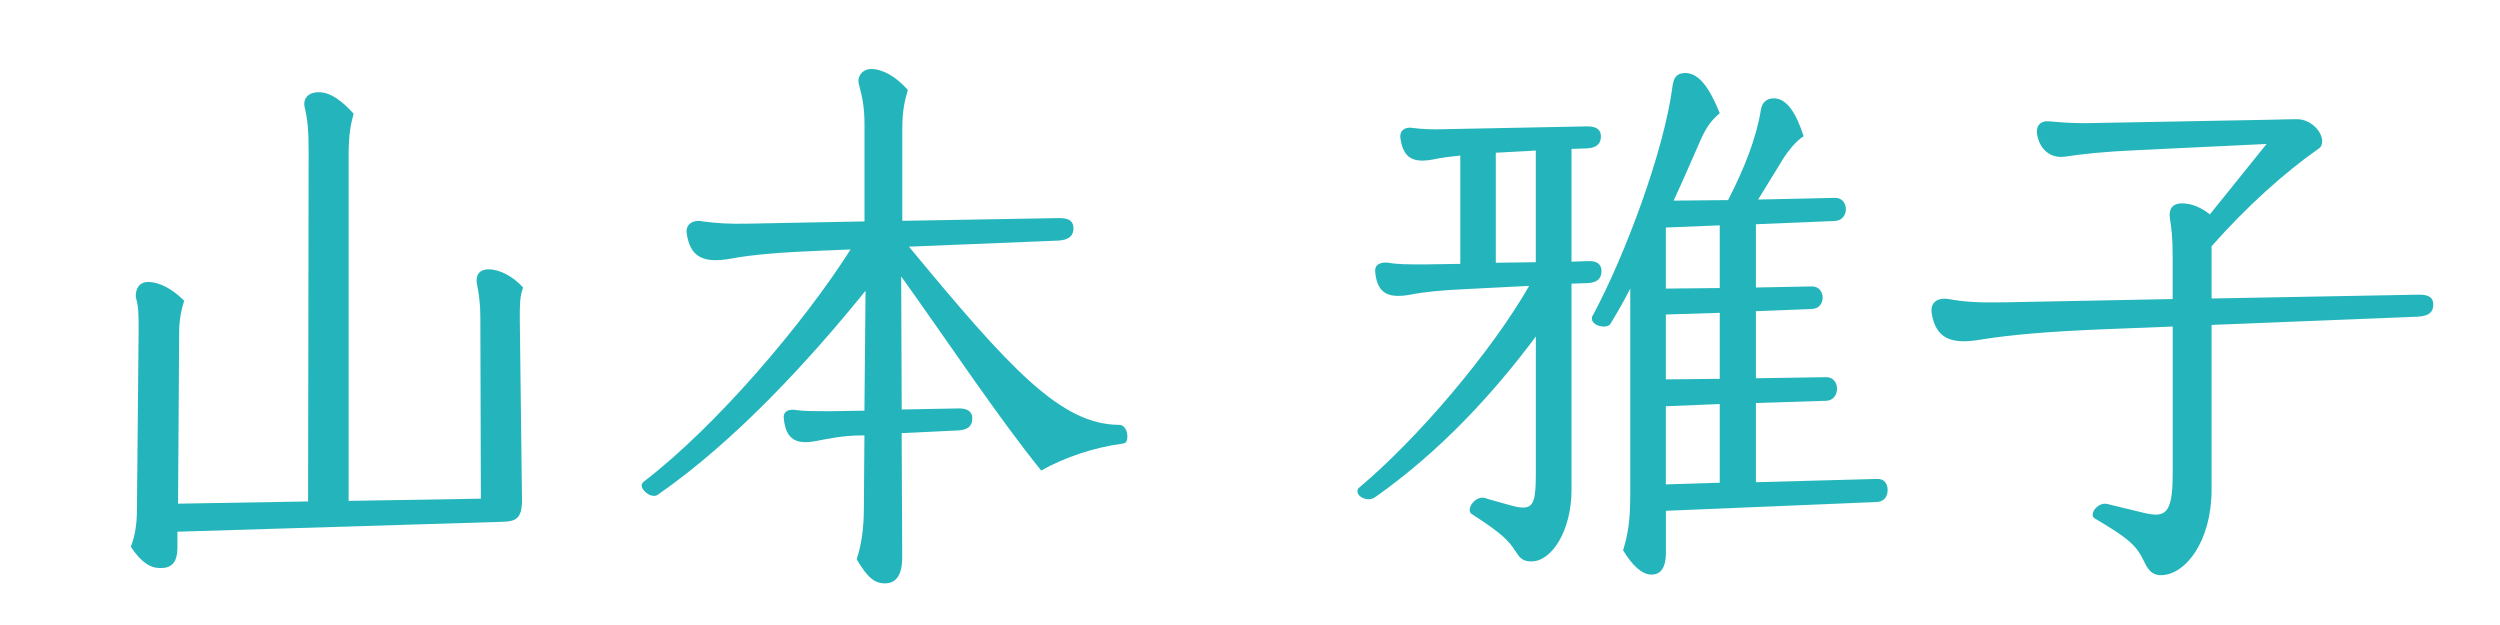 <?xml version="1.0" encoding="UTF-8"?>
<svg id="_レイヤー_1" data-name="レイヤー 1" xmlns="http://www.w3.org/2000/svg" width="600" height="150" viewBox="0 0 600 150">
  <defs>
    <style>
      .cls-1 {
        fill: #23b5bb;
      }
    </style>
  </defs>
  <path class="cls-1" d="M31.4,131.17c1.07-2.64,1.47-5.54,1.47-9.24l.4-43.03c0-3.3,0-5.41-.67-7.52-.13-1.85.67-3.7,2.93-3.7,2.94,0,6,1.85,8.67,4.49-.67,2.11-1.2,4.49-1.2,7.79l-.27,40.92,31.21-.53.13-84.09c0-5.02-.27-7.66-.93-10.43-.53-2.11.8-3.7,3.33-3.7,2.93,0,5.6,2.11,8.4,5.15-.67,2.51-1.2,4.88-1.2,10.03v82.9l31.74-.53-.13-43.96c0-2.77-.4-5.54-.8-7.52-.4-1.98.4-3.56,2.8-3.56,2.67,0,5.87,1.72,8.27,4.36-.8,2.11-.8,4.09-.8,7.52l.53,43.56c0,4.49-1.6,5.02-4.54,5.15l-78.16,2.38v3.83c0,3.3-1.2,5.02-4.27,4.88-2.27,0-4.53-1.45-6.94-5.15Z"/>
  <path class="cls-1" d="M216.4,103.98l.13,29.83c0,4.36-1.6,6.2-4.13,6.2s-4.27-1.45-6.8-5.81c1.07-3.17,1.73-7.13,1.73-12.41l.13-17.29h-.53c-4.67,0-8.14.79-10.94,1.32-4.67.92-7.34-.13-7.87-5.28-.27-1.72,1.07-2.51,3.07-2.11,1.87.26,4.4.26,8,.26l8.27-.13.27-28.78c-13.34,16.5-31.21,36.04-49.88,48.97-.4.26-.67.26-.93.26-1.33,0-2.93-1.45-2.93-2.51,0-.26.13-.53.53-.92,17.74-13.6,38.55-38.28,49.62-55.71l-6.4.26c-9.87.4-16.94.92-22.54,1.98-6.27,1.06-9.6-.26-10.4-6.2-.27-2.11,1.6-3.3,3.87-2.77,2.93.4,6.14.66,11.34.53l27.47-.53v-23.23c0-4.75-.67-7-1.33-9.64-.53-1.72.67-3.7,2.93-3.7,2.8,0,6,1.85,8.8,5.02-.67,2.38-1.33,4.62-1.33,9.5v21.91l37.75-.66c2.53,0,3.33.92,3.33,2.51s-.93,2.77-3.73,2.9l-35.75,1.45c24.14,29.17,36.41,42.77,50.55,42.77,1.07,0,1.87,1.32,1.87,2.77,0,1.06-.27,1.58-1.07,1.72-7.07.92-14.27,3.43-19.61,6.47-10.27-12.67-22.27-30.76-33.61-46.6l.13,31.95,13.74-.26c2.27,0,3.2.92,3.2,2.38,0,1.72-.93,2.77-3.33,2.9l-13.6.66Z"/>
  <path class="cls-1" d="M363.65,132.23c-1.47-2.38-3.2-4.22-10.4-8.84-.4-.26-.53-.53-.53-1.06,0-1.19,1.47-2.9,3.07-2.9.27,0,.8.13,2,.53l4.27,1.19c1.87.53,2.53.66,3.47.66,2.53,0,3.07-1.72,3.07-8.05v-33c-10.14,13.6-22.81,27.46-38.54,38.54-.53.4-1.2.53-1.6.53-1.33,0-2.67-.92-2.67-1.85,0-.4.13-.79.53-1.06,13.87-11.62,31.61-32.47,40.68-48.31l-15.47.79c-5.6.26-9.74.66-13.07,1.32-5.07.92-7.87-.13-8.4-5.28-.27-1.85,1.07-2.64,3.2-2.38,2.13.4,4.67.4,8.67.4l8.54-.13v-26c-2.53.26-4.67.53-6.4.92-4.8.92-7.34-.13-8-5.28-.13-1.72,1.2-2.64,3.2-2.24,2,.26,4.54.4,8.14.26l33.61-.66c2.27,0,3.2.92,3.2,2.38,0,1.72-.93,2.77-3.33,2.9l-3.73.13v27.06l4-.13c2.27-.13,3.2.92,3.2,2.38,0,1.72-.93,2.77-3.33,2.9l-3.87.13v49.5c0,9.9-4.8,17.16-9.6,17.16-2.13,0-2.8-.79-3.87-2.51ZM358.99,36.66v26.4l9.6-.13v-26.8l-9.6.53ZM389.53,132.1c1.2-3.96,1.73-7,1.73-13.73v-49.11c-1.47,2.9-3.07,5.68-4.67,8.32-.4.66-.93.79-1.73.79-1.33,0-2.8-.79-2.8-1.85,0-.4,0-.53.27-.92,7.6-14.12,17.07-39.34,19.07-54.91.27-2.11,1.07-3.17,3.07-3.17,3.33,0,5.87,3.7,8.27,9.64-2.13,1.85-3.2,3.3-4.67,6.6-1.87,4.22-4,9.24-6.4,14.39l13.07-.13c3.87-7.52,6.8-14.92,7.87-21.65.27-1.72,1.33-2.77,3.07-2.77,3.07,0,5.33,3.3,7.2,9.11-1.6.92-3.6,3.3-4.93,5.41l-6,9.77,18.41-.4c3.47-.13,3.6,5.41,0,5.54l-18.94.79v15.18l13.47-.26c3.33,0,3.47,5.28,0,5.41l-13.47.53v16.1l16.94-.26c1.6,0,2.53,1.32,2.53,2.77s-.93,2.9-2.67,2.9l-16.8.53v19.01l29.21-.79c1.73,0,2.4,1.32,2.4,2.64,0,1.72-.93,2.77-2.53,2.9l-50.68,2.11v10.03c0,3.96-1.47,5.28-3.47,5.28-2.27,0-4.53-2.11-6.8-5.81ZM399.8,54.61v14.65l12.94-.13v-15.05l-12.94.53ZM399.8,75.47v15.58l12.94-.13v-15.84l-12.94.4ZM399.8,97.51v18.74l12.94-.4v-18.88l-12.94.53Z"/>
  <path class="cls-1" d="M514.51,134.6c-1.87-3.83-3.73-5.41-11.74-10.16-.4-.26-.53-.53-.53-.92,0-1.19,1.47-2.64,2.94-2.64.27,0,.93.13,1.87.4l6.54,1.58c1.47.4,3.07.66,3.73.66,3.07,0,4.13-2.24,4.13-9.9v-35.25l-16.81.66c-12.94.53-22.27,1.32-29.48,2.51-7.07,1.19-10.67-.4-11.6-6.6v-.53c0-2.11,1.87-3.04,4.13-2.64,3.47.66,7.2.92,13.34.79l40.41-.79v-10.03c0-4.75-.27-6.86-.67-9.37-.27-1.98.4-3.56,2.93-3.56,2.4,0,4.67,1.06,6.67,2.64l13.61-16.9-30.28,1.45c-9.07.4-13.47.92-18.01,1.58-3.33.53-6.13-1.45-6.8-5.41-.27-1.98.8-3.3,3.07-3.04,2.8.26,6,.53,10.54.4l42.15-.79c4.94-.13,6.14-.13,6.67-.13,3.2,0,6,2.9,6,5.28,0,.79-.27,1.45-.93,1.85-8.14,5.68-17.34,13.99-25.61,23.36v12.54l49.88-.92c2.54,0,3.33.92,3.33,2.38,0,1.72-.93,2.77-3.73,2.9l-49.48,1.98v39.47c0,12.67-6.4,20.59-12.14,20.59-2.27,0-3.2-1.45-4.13-3.43Z"/>
</svg>